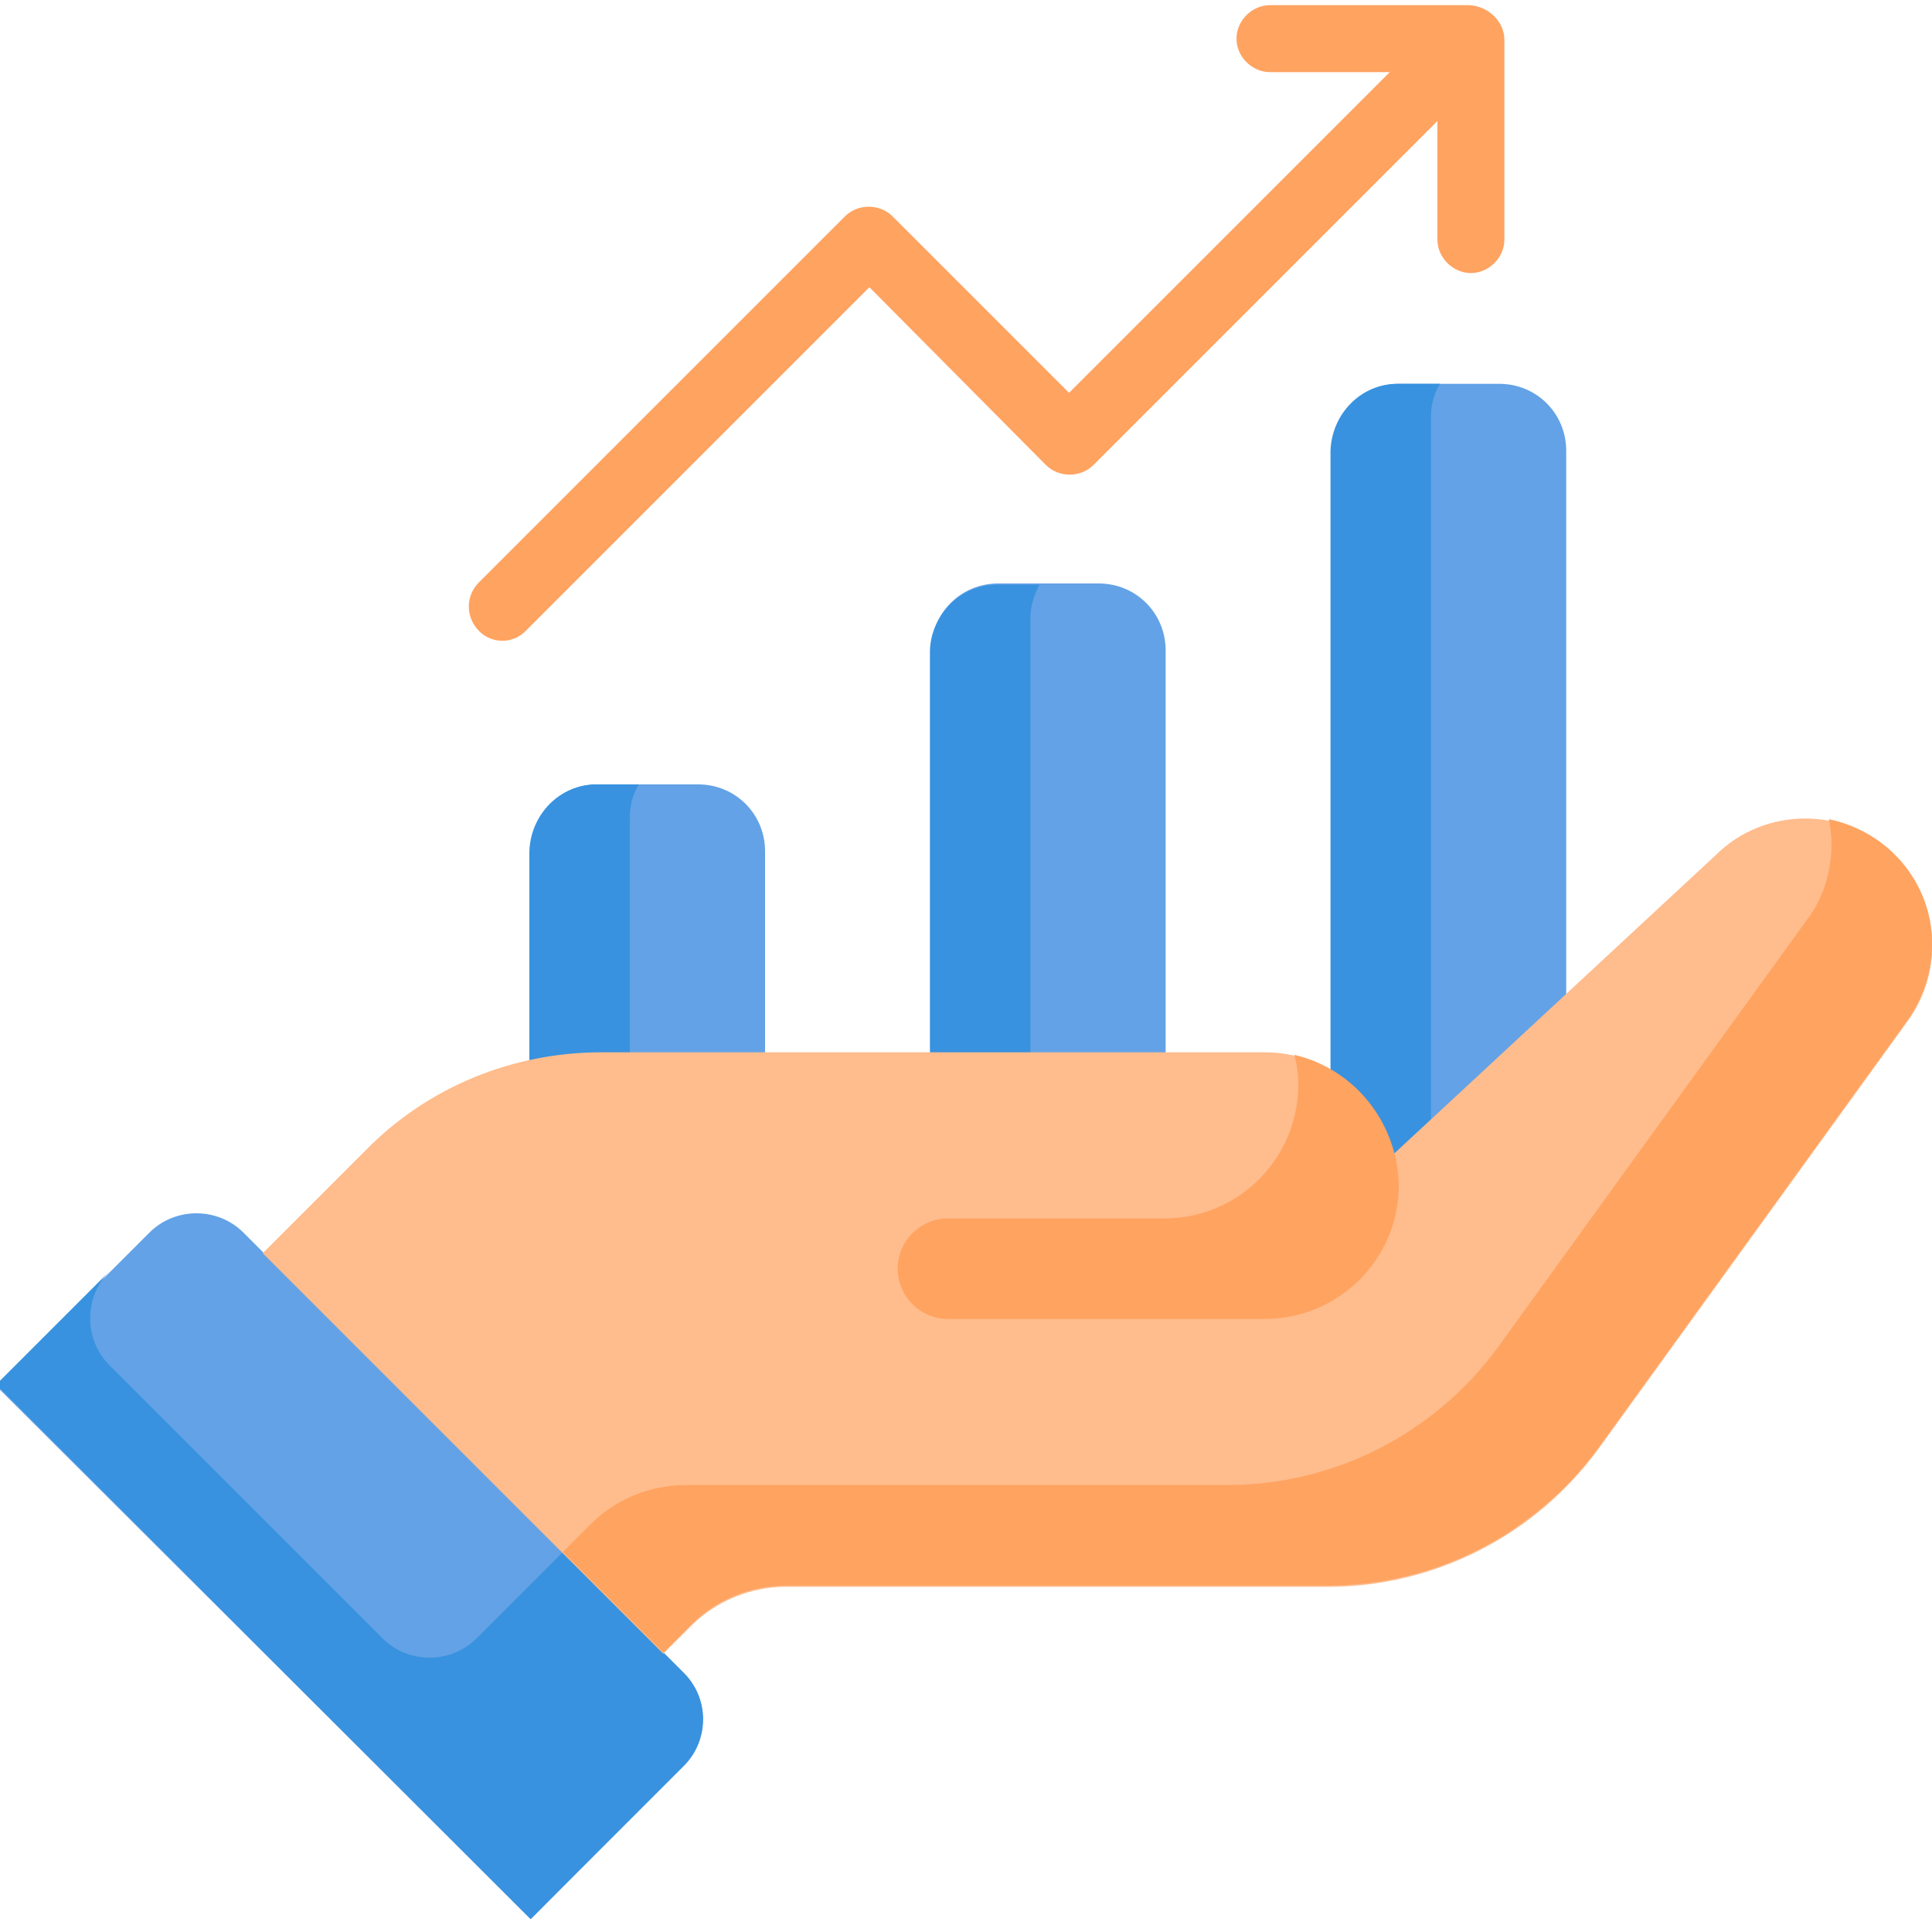 <?xml version="1.0" encoding="utf-8"?>
<!-- Generator: Adobe Illustrator 23.0.5, SVG Export Plug-In . SVG Version: 6.00 Build 0)  -->
<svg version="1.1" xmlns="http://www.w3.org/2000/svg" xmlns:xlink="http://www.w3.org/1999/xlink" x="0px" y="0px"
	 viewBox="0 0 150 150" style="enable-background:new 0 0 150 150;" xml:space="preserve">
<style type="text/css">
	.st0{display:none;}
	.st1{display:inline;}
	.st2{fill-rule:evenodd;clip-rule:evenodd;fill:#FFBC8C;}
	.st3{fill-rule:evenodd;clip-rule:evenodd;fill:#FFA361;}
	.st4{fill-rule:evenodd;clip-rule:evenodd;fill:#63A2E6;}
	.st5{fill-rule:evenodd;clip-rule:evenodd;fill:#3892DF;}
	.st6{fill-rule:evenodd;clip-rule:evenodd;fill:#FFFFFF;}
	.st7{fill:#63A2E6;}
	.st8{fill:#3892DF;}
	.st9{fill:#FFA361;}
	.st10{fill:#FFBC8C;}
</style>
<g id="Layer_1" class="st0">
	<g class="st1">
		<path class="st2" d="M44.5,99l24.1,9.8l-19,40.7c-0.1,0.3-0.4,0.5-0.8,0.5c-0.3,0-0.7-0.2-0.8-0.5L41,137.4l-13.8,2.4
			c-0.3,0.1-0.7-0.1-0.9-0.3c-0.2-0.3-0.3-0.6-0.1-0.9L44.5,99z"/>
		<path class="st3" d="M63.9,106.9l4.7,1.9l-9.5,20.4l-0.4,0.8l-0.4,0.8l-0.4,0.8l-0.4,0.8l-0.4,0.8l-0.4,0.8l-0.4,0.8l-0.4,0.8
			l-0.4,0.8l-0.4,0.8l-0.4,0.8l-0.4,0.8l-0.4,0.8l-0.4,0.8l-0.4,0.8l-0.4,0.8l-0.4,0.8l-0.4,0.8l-0.4,0.8l-0.4,0.8l-0.4,0.8
			l-0.4,0.8l-0.4,0.8l-0.4,0.8l-0.4,0.8l0,0l0,0c-0.1,0.3-0.4,0.5-0.8,0.5c-0.3,0-0.7-0.2-0.8-0.5l-2.2-3.8l14.7-31.5L63.9,106.9z"
			/>
		<path class="st2" d="M105.8,99l-24.1,9.8l19,40.7c0.1,0.3,0.4,0.5,0.8,0.5c0.3,0,0.7-0.2,0.8-0.5l7.1-12.2l13.8,2.4
			c0.3,0.1,0.7-0.1,0.9-0.3c0.2-0.3,0.3-0.6,0.1-0.9L105.8,99z"/>
		<path class="st3" d="M105.8,99l-4.7,1.9l17.8,38.2l4.3,0.8c0.3,0.1,0.7-0.1,0.9-0.3c0.2-0.3,0.3-0.6,0.1-0.9L105.8,99z"/>
		<path class="st4" d="M82.9,2.7l8,6c2.2,1.6,4.5,2.5,7.2,2.6l10,0.6c6,0.3,10.8,4.4,12.2,10.2l2.3,9.7c0.6,2.7,1.8,4.8,3.8,6.6
			l7.3,6.8c4.4,4.1,5.5,10.3,2.8,15.7l-4.5,8.9c-1.2,2.4-1.7,4.8-1.3,7.6l1.2,9.9c0.7,5.9-2.5,11.4-7.9,13.8l-9.2,3.9
			c-2.5,1.1-4.4,2.6-5.9,4.9l-5.5,8.4c-3.3,5-9.2,7.2-14.9,5.4l-9.6-2.9c-2.6-0.8-5.1-0.8-7.7,0l-9.6,2.9
			c-5.7,1.7-11.7-0.4-14.9-5.4l-5.5-8.4c-1.5-2.3-3.4-3.9-5.9-4.9l-9.2-3.9c-5.5-2.4-8.7-7.8-7.9-13.8l1.2-9.9
			c0.3-2.7-0.1-5.1-1.3-7.6l-4.5-8.9c-2.7-5.3-1.6-11.6,2.8-15.7l7.3-6.8c2-1.9,3.2-4,3.8-6.6l2.3-9.7c1.4-5.8,6.2-9.9,12.2-10.2
			l10-0.6c2.7-0.2,5-1,7.2-2.6l8-6C71.8-0.9,78.2-0.9,82.9,2.7L82.9,2.7z"/>
		<path class="st5" d="M82.9,2.7l8,6c2.2,1.6,4.5,2.5,7.2,2.6l10,0.6c6,0.3,10.8,4.4,12.2,10.2l2.3,9.7c0.6,2.7,1.8,4.8,3.8,6.6
			l7.3,6.8c4.4,4.1,5.5,10.3,2.8,15.7l-4.5,8.9c-1.2,2.4-1.7,4.8-1.3,7.6l1.2,9.9c0.7,5.9-2.5,11.4-7.9,13.8l-9.2,3.9
			c-2.5,1.1-4.4,2.6-5.9,4.9l-5.5,8.4c-3,4.6-8.3,6.8-13.6,5.8c3.4-0.7,6.4-2.7,8.4-5.8l5.5-8.4c1.5-2.3,3.4-3.9,5.9-4.9l9.2-3.9
			c5.5-2.4,8.7-7.8,7.9-13.8l-1.2-9.9c-0.3-2.7,0.1-5.1,1.3-7.6l4.5-8.9c2.7-5.3,1.6-11.6-2.8-15.7l-7.3-6.8c-2-1.9-3.2-4-3.8-6.6
			l-2.3-9.7c-1.4-5.8-6.2-9.9-12.2-10.2l-10-0.6c-2.7-0.2-5-1-7.2-2.6l-8-6c-1.6-1.2-3.5-2-5.3-2.4C76-0.5,79.8,0.3,82.9,2.7
			L82.9,2.7z M72.4,120.5c-0.4,0.1-0.8,0.2-1.2,0.3l-9.6,2.9c-2.2,0.7-4.4,0.8-6.5,0.3c0.4-0.1,0.9-0.2,1.3-0.3l9.6-2.9
			C68.1,120.2,70.2,120,72.4,120.5z"/>
		<ellipse class="st6" cx="75" cy="62.1" rx="40.8" ry="40.8"/>
		<path class="st3" d="M69.9,65.6l18.9-19.1c2.2-2.3,5.9-2.3,8.1,0c2.2,2.2,2.3,5.9,0,8.1C89.3,62.3,81.7,70.1,74,77.8
			c-2.2,2.2-5.9,2.2-8.1,0L53.1,65c-2.2-2.2-2.2-5.9,0-8.1s5.9-2.2,8.1,0L69.9,65.6z"/>
	</g>
</g>
<g id="Layer_2">
	<g>
		<path class="st7" d="M103.4,94.6V35c0-2.9,2.3-5.2,5.2-5.2h7.8c2.9,0,5.2,2.3,5.2,5.2v59.6l0,0H103.4L103.4,94.6z"/>
		<path class="st8" d="M108.5,29.8h3.3c-0.5,0.8-0.7,1.7-0.7,2.6v62.2h-7.8V35C103.4,32.1,105.7,29.8,108.5,29.8z"/>
		<path class="st7" d="M72.3,94.6V50.5c0-2.9,2.3-5.2,5.2-5.2h7.8c2.9,0,5.2,2.3,5.2,5.2v44.1l0,0H72.3L72.3,94.6z"/>
		<path class="st8" d="M77.4,45.4h3.3C80.3,46.2,80,47,80,48v46.6h-7.8V50.5C72.3,47.7,74.6,45.4,77.4,45.4z"/>
		<path class="st7" d="M41.2,94.6V66.1c0-2.9,2.3-5.2,5.2-5.2h7.8c2.9,0,5.2,2.3,5.2,5.2v28.5l0,0H41.2L41.2,94.6z"/>
		<path class="st8" d="M46.3,60.9h3.3c-0.5,0.8-0.7,1.7-0.7,2.6v31.1h-7.8V66.1C41.2,63.2,43.5,60.9,46.3,60.9z"/>
		<g>
			<path class="st9" d="M116.8,3.1v15.5c0,1.4-1.2,2.6-2.6,2.6c-1.4,0-2.6-1.2-2.6-2.6v-13h-13c-1.4,0-2.6-1.2-2.6-2.6
				s1.2-2.6,2.6-2.6h15.5C115.6,0.5,116.8,1.7,116.8,3.1z"/>
			<path class="st9" d="M114.2,0.5c0.7,0,1.3,0.3,1.8,0.8c1,1,1,2.7,0,3.7L84.9,36.1c0,0,0,0,0,0c-1,1-2.7,1-3.7,0L67.5,22.3
				L40.8,49c-1,1-2.6,1-3.6,0c-1-1-1.1-2.6-0.1-3.7l28.5-28.5c0,0,0,0,0,0c1-1,2.7-1,3.7,0l13.7,13.7l29.3-29.3
				C112.8,0.8,113.5,0.5,114.2,0.5L114.2,0.5z"/>
		</g>
		<path class="st7" d="M53,129.8L18.9,95.7c-2-2-5.3-2-7.3,0l-11.9,11.9L41.2,149L53,137.1C55.1,135.1,55.1,131.8,53,129.8z"/>
		<path class="st8" d="M53.1,137.1L41.2,149l-41.5-41.5l8.8-8.8c-2,2-2,5.3,0,7.3c0,0,0,0,0,0l21.2,21.2c2,2,5.3,2,7.3,0
			c0,0,0,0,0,0l6.7-6.7l9.3,9.3C55.1,131.8,55.1,135.1,53.1,137.1C53.1,137.1,53.1,137.1,53.1,137.1z"/>
		<path class="st10" d="M147.1,66.4c-3.8-3.8-10.1-3.8-13.9,0l-25,23.2l0,0c-1.1-4.6-5.3-7.9-10-7.9H46.7c-6.9,0-13.5,2.7-18.3,7.6
			l-8,8l31.1,31.1l2.2-2.2c1.9-1.9,4.6-3,7.3-3h42.1c8.3,0,16.1-4,21-10.7l24-33.2C151,75.3,150.6,69.8,147.1,66.4L147.1,66.4z"/>
		<path class="st9" d="M150,73.3c0,2.1-0.7,4.2-1.9,5.9l-24,33.2c-4.9,6.7-12.7,10.7-21,10.7H61c-2.7,0-5.4,1.1-7.3,3l-2.2,2.2
			l-7.8-7.8l2.2-2.2c1.9-1.9,4.6-3,7.3-3h42.1c8.3,0,16.1-4,21-10.7l24-33.2c1.3-1.7,1.9-3.8,1.9-5.9c0-0.6-0.1-1.3-0.2-1.9
			C146.7,64.6,150,68.6,150,73.3z"/>
		<path class="st9" d="M100.5,81.9c0.2,0.8,0.3,1.5,0.3,2.3c0,5.7-4.6,10.4-10.4,10.4c0,0,0,0,0,0H73.6c-2.1,0-3.9,1.7-3.9,3.9
			c0,2.1,1.7,3.9,3.9,3.9h24.6c5.7,0,10.4-4.6,10.4-10.4C108.5,87.2,105.2,83,100.5,81.9z"/>
	</g>
</g>
</svg>
